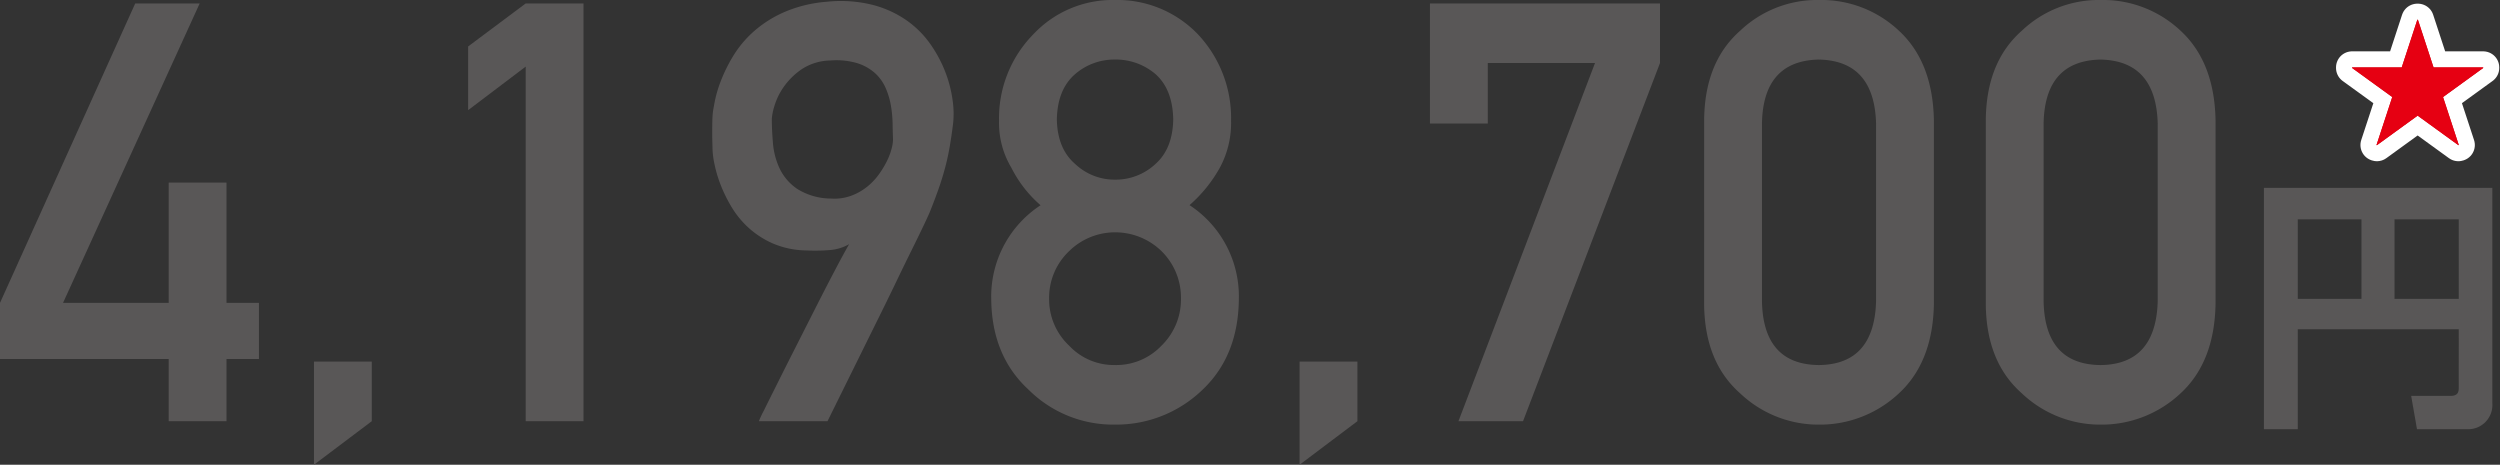 <svg xmlns="http://www.w3.org/2000/svg" xmlns:xlink="http://www.w3.org/1999/xlink" width="406.436" height="75.554" viewBox="0 0 406.436 75.554">
  <rect x="0" y="0" width="406.436" height="75.554" fill="#333333" stroke="none"/>
  <defs>
    <clipPath id="clip-path">
      <rect id="長方形_1608" data-name="長方形 1608" width="406.436" height="75.554" fill="none"/>
    </clipPath>
  </defs>
  <g id="txt_price_civic" transform="translate(0 0)">
    <path id="パス_24938" data-name="パス 24938" d="M21.983.533,0,49.214v9.123l27.427.006V68.449h9.4V58.337H42.1V49.214H36.827V29.655h-9.4v19.56H10.247L32.464.533Z" transform="translate(0 0.026)" fill="#595757"/>
    <path id="パス_24939" data-name="パス 24939" d="M48.689,56.079V72.844l9.4-7.08V56.079Z" transform="translate(2.353 2.711)" fill="#595757"/>
    <path id="パス_24940" data-name="パス 24940" d="M81.957,10.8,72.6,17.882V7.524L81.957.533h9.4V68.448h-9.4Z" transform="translate(3.509 0.026)" fill="#595757"/>
    <g id="グループ_4771" data-name="グループ 4771" transform="translate(0 0)">
      <g id="グループ_4770" data-name="グループ 4770" clip-path="url(#clip-path)">
        <path id="パス_24941" data-name="パス 24941" d="M118.039,68.467a15.562,15.562,0,0,1,.793-1.7q.838-1.7,2.189-4.4t3.028-6.009l3.307-6.522q1.629-3.214,3.051-5.916t2.305-4.238a7.336,7.336,0,0,1-3.051.955,28.883,28.883,0,0,1-3.935.069,14.224,14.224,0,0,1-5.381-1.118,14.613,14.613,0,0,1-3.983-2.562,15.011,15.011,0,0,1-2.795-3.424,23.471,23.471,0,0,1-1.794-3.68,20.8,20.8,0,0,1-.977-3.354,13.56,13.56,0,0,1-.3-2.446c0-.187-.008-.527-.024-1.024s-.022-1.048-.022-1.654.007-1.218.022-1.84a13.764,13.764,0,0,1,.117-1.584c.03-.216.132-.768.3-1.653a20.292,20.292,0,0,1,.954-3.191A25.352,25.352,0,0,1,113.8,9.192a17.692,17.692,0,0,1,3.283-3.983A18.925,18.925,0,0,1,122.069,2a21.616,21.616,0,0,1,7.01-1.723,21.324,21.324,0,0,1,7.476.513,17.206,17.206,0,0,1,5.568,2.562,15.934,15.934,0,0,1,3.865,3.912,20.993,20.993,0,0,1,2.4,4.541,20.194,20.194,0,0,1,1.142,4.472,15.211,15.211,0,0,1,.093,3.7q-.28,2.282-.6,4.075t-.769,3.424q-.443,1.632-1,3.214t-1.3,3.447q-.186.514-1,2.236t-2.049,4.215q-1.234,2.492-2.7,5.544t-3,6.125q-3.588,7.267-8.012,16.21Zm2.1-49.19q0,1.816.187,4.006a11.961,11.961,0,0,0,1.094,4.123,8.39,8.39,0,0,0,2.864,3.306,10.441,10.441,0,0,0,5.5,1.561,7.948,7.948,0,0,0,3.215-.442,9.3,9.3,0,0,0,2.561-1.42,10.276,10.276,0,0,0,1.933-2,14.884,14.884,0,0,0,1.351-2.213,10.393,10.393,0,0,0,.767-2.025,6.466,6.466,0,0,0,.234-1.491q-.047-1.164-.069-2.609a19.44,19.44,0,0,0-.28-2.934,12.264,12.264,0,0,0-.862-2.865,7.137,7.137,0,0,0-1.723-2.4,7.867,7.867,0,0,0-2.865-1.607,11.911,11.911,0,0,0-4.356-.442,8.755,8.755,0,0,0-4.727,1.444,11.452,11.452,0,0,0-2.912,2.888,10.757,10.757,0,0,0-1.491,3.075,9.269,9.269,0,0,0-.418,2.049" transform="translate(5.338 0.008)" fill="#595757"/>
        <path id="パス_24942" data-name="パス 24942" d="M153.72,48.654a17.73,17.73,0,0,1,8.021-15.286,19.908,19.908,0,0,1-4.752-6.105,14.163,14.163,0,0,1-2-7.642,19.464,19.464,0,0,1,5.557-14.028A17.673,17.673,0,0,1,173.825,0a18.137,18.137,0,0,1,13.508,5.59,19.834,19.834,0,0,1,5.376,14.021,15.282,15.282,0,0,1-1.817,7.639,22.733,22.733,0,0,1-4.938,6.1,17.72,17.72,0,0,1,8.021,15.278q-.091,9.177-5.842,14.672a20.161,20.161,0,0,1-14.308,5.73,19.5,19.5,0,0,1-14.083-5.723q-5.931-5.49-6.022-14.657m9.41-.093a10.326,10.326,0,0,0,3.276,7.659,9.97,9.97,0,0,0,7.419,3.129,10.127,10.127,0,0,0,7.554-3.129,10.486,10.486,0,0,0,3.186-7.659,10.6,10.6,0,0,0-3.186-7.752,10.8,10.8,0,0,0-7.554-3.035,10.633,10.633,0,0,0-7.419,3.035,10.434,10.434,0,0,0-3.276,7.752m1.257-29.136q.091,4.73,2.949,7.211a9.322,9.322,0,0,0,6.489,2.575,9.491,9.491,0,0,0,6.624-2.575q2.766-2.481,2.859-7.211-.093-4.868-2.859-7.352a9.92,9.92,0,0,0-6.624-2.388,9.735,9.735,0,0,0-6.489,2.388q-2.857,2.483-2.949,7.352" transform="translate(7.43 0)" fill="#595757"/>
        <path id="パス_24943" data-name="パス 24943" d="M201.539,56.079h9.4v9.685l-9.4,7.08Z" transform="translate(9.741 2.71)" fill="#595757"/>
        <path id="パス_24944" data-name="パス 24944" d="M221.756.533h37.4v9.685L236.89,68.448h-10.5l22.2-58.231H231.156v9.846h-9.4Z" transform="translate(10.718 0.025)" fill="#595757"/>
        <path id="パス_24945" data-name="パス 24945" d="M264.279,19.487q.088-9.394,5.825-14.464A18.138,18.138,0,0,1,282.93,0a18.4,18.4,0,0,1,13.052,5.031q5.464,5.078,5.645,14.487V49.47q-.181,9.363-5.645,14.44a18.761,18.761,0,0,1-13.052,5.124A18.5,18.5,0,0,1,270.1,63.918q-5.733-5.07-5.825-14.418Zm27.949.606q-.275-10.221-9.3-10.409-9.072.189-9.252,10.409V48.94q.182,10.316,9.252,10.409,9.025-.093,9.3-10.409Z" transform="translate(12.774 0)" fill="#595757"/>
        <path id="パス_24946" data-name="パス 24946" d="M307.956,19.487q.088-9.394,5.826-14.464A18.136,18.136,0,0,1,326.608,0,18.4,18.4,0,0,1,339.66,5.031q5.464,5.078,5.645,14.487V49.47q-.181,9.363-5.645,14.44a18.761,18.761,0,0,1-13.052,5.124,18.5,18.5,0,0,1-12.826-5.116q-5.735-5.07-5.826-14.418Zm27.949.606q-.274-10.221-9.3-10.409-9.072.189-9.252,10.409V48.94q.181,10.316,9.252,10.409,9.025-.093,9.3-10.409Z" transform="translate(14.885 0)" fill="#595757"/>
        <path id="パス_24947" data-name="パス 24947" d="M382.763,52.125H356.587V68.372h-5.5V29.129h37.136V64.2a3.934,3.934,0,0,1-4.126,4.169h-8.124l-.946-5.416h6.4c1.119,0,1.332-.559,1.332-1.246Zm-26.176-4.943h10.359V34.245H356.587Zm15.731,0h10.445V34.245H372.318Z" transform="translate(16.969 1.408)" fill="#595757"/>
        <path id="パス_24948" data-name="パス 24948" d="M378,10.809h8.073V10.9l-6.527,4.729,2.56,7.8-.069.023-6.62-4.8-6.62,4.8-.069-.023,2.561-7.8L364.757,10.9v-.092h8.073l2.538-7.75h.092Z" transform="translate(17.63 0.148)" fill="none" stroke="#fff" stroke-linejoin="round" stroke-width="5.219"/>
        <path id="パス_24949" data-name="パス 24949" d="M378,10.809h8.073V10.9l-6.527,4.729,2.56,7.8-.069.023-6.62-4.8-6.62,4.8-.069-.023,2.561-7.8L364.757,10.9v-.092h8.073l2.538-7.75h.092Z" transform="translate(17.63 0.148)" fill="#c61f24"/>
        <path id="パス_24950" data-name="パス 24950" d="M378,10.809h8.073V10.9l-6.527,4.729,2.56,7.8-.069.023-6.62-4.8-6.62,4.8-.069-.023,2.561-7.8L364.757,10.9v-.092h8.073l2.538-7.75h.092Z" transform="translate(17.63 0.148)" fill="#e60012"/>
      </g>
    </g>
  </g>
</svg>
